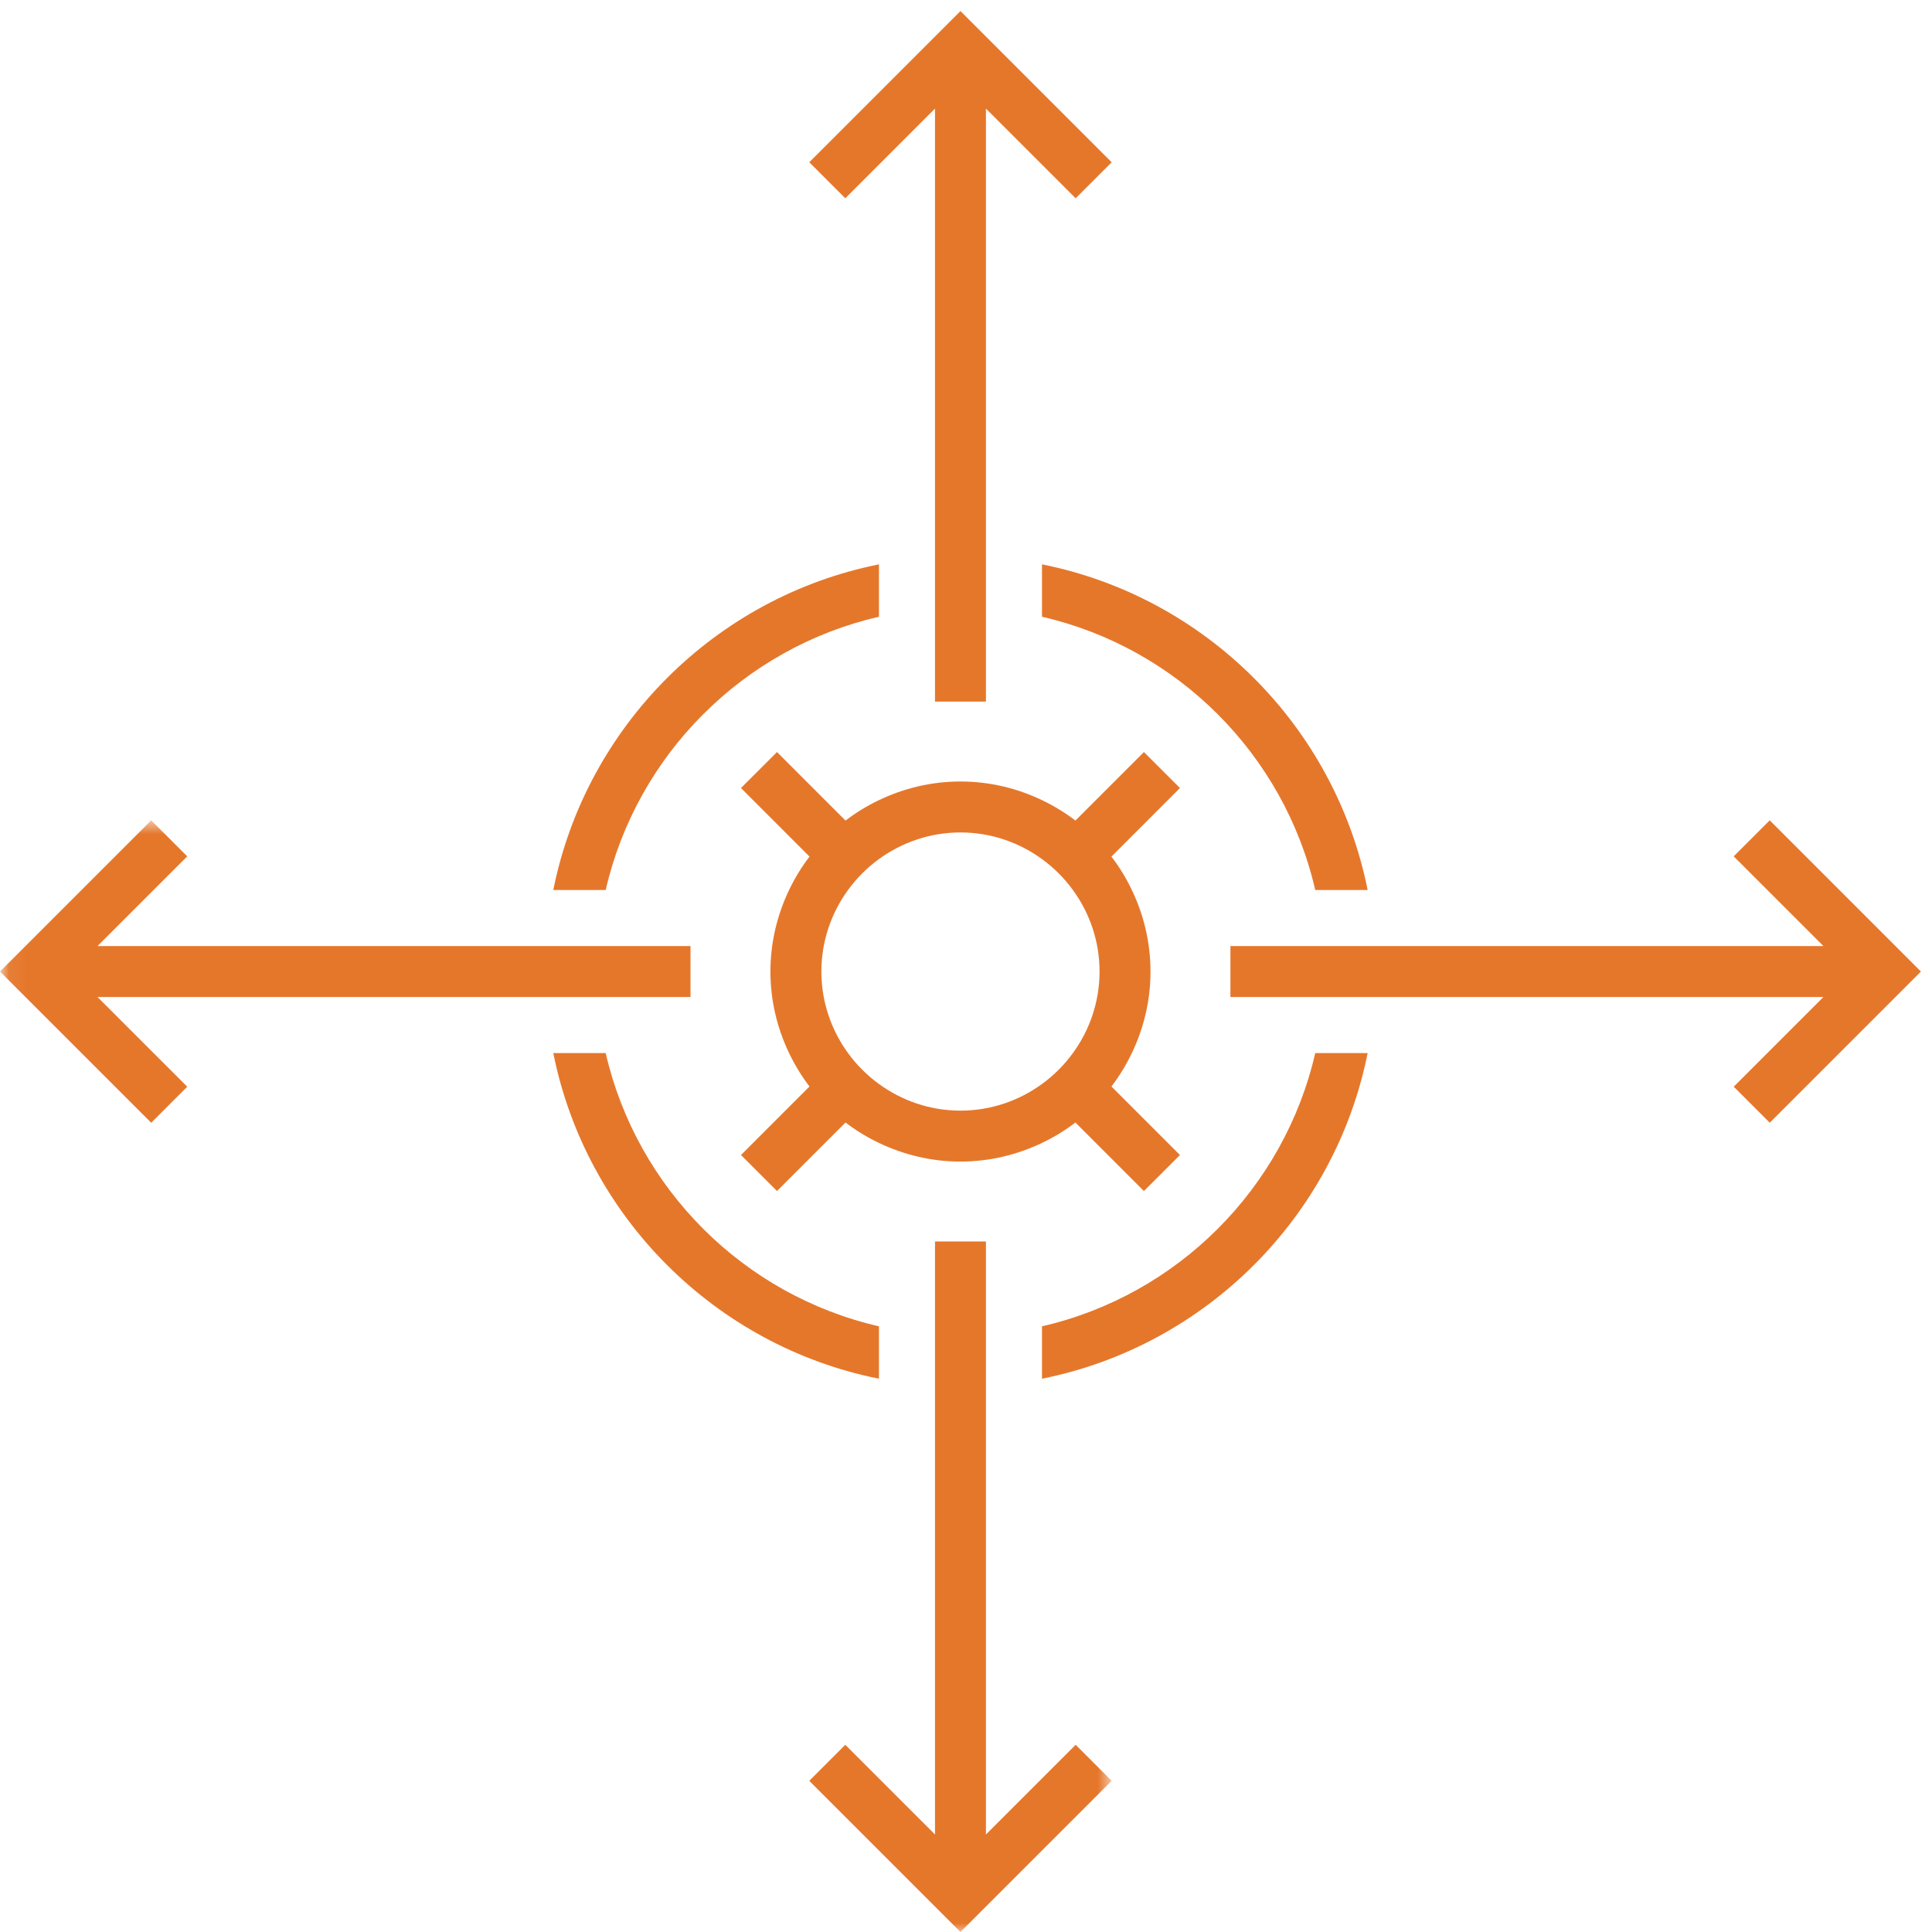 <?xml version="1.0" encoding="UTF-8"?> <svg xmlns="http://www.w3.org/2000/svg" xmlns:xlink="http://www.w3.org/1999/xlink" width="110px" height="110px" viewBox="0 0 110 110"><!-- Generator: Sketch 52.6 (67491) - http://www.bohemiancoding.com/sketch --><title>Group</title><desc>Created with Sketch.</desc><defs><polygon id="path-1" points="0.06 0.706 63.294 0.706 63.294 64 0.06 64"></polygon></defs><g id="Page-1" stroke="none" stroke-width="1" fill="none" fill-rule="evenodd"><g id="34-navigate"><g id="Group"><path d="M59.326,35.115 C67.039,36.887 73.113,42.962 74.885,50.674 L77.868,50.674 C76.005,41.354 68.646,33.995 59.326,32.132 L59.326,35.115" id="Fill-1" fill="#E5772B"></path><path d="M50.044,75.515 C42.331,73.743 36.257,67.669 34.485,59.956 L31.502,59.956 C33.365,69.277 40.724,76.635 50.044,78.498 L50.044,75.515" id="Fill-2" fill="#E5772B"></path><path d="M50.044,35.115 L50.044,32.132 C40.724,33.995 33.365,41.354 31.502,50.674 L34.485,50.674 C36.257,42.962 42.331,36.887 50.044,35.115" id="Fill-3" fill="#E5772B"></path><path d="M59.326,75.515 L59.326,78.498 C68.646,76.635 76.005,69.277 77.868,59.956 L74.885,59.956 C73.113,67.669 67.039,73.743 59.326,75.515" id="Fill-4" fill="#E5772B"></path><path d="M62.604,55.316 C62.604,57.05 62.037,58.651 61.088,59.956 C60.597,60.632 60.002,61.227 59.326,61.718 C58.02,62.668 56.419,63.235 54.685,63.235 C52.951,63.235 51.35,62.668 50.044,61.718 C49.368,61.227 48.773,60.632 48.282,59.956 C47.333,58.651 46.766,57.05 46.766,55.316 C46.766,53.581 47.333,51.98 48.282,50.674 C48.773,49.998 49.368,49.403 50.044,48.912 C51.35,47.963 52.951,47.396 54.685,47.396 C56.419,47.396 58.02,47.963 59.326,48.912 C60.002,49.403 60.597,49.998 61.088,50.674 C62.037,51.98 62.604,53.581 62.604,55.316 Z M65.131,42.818 L61.23,46.719 C60.639,46.269 60.003,45.88 59.326,45.556 C57.917,44.883 56.347,44.495 54.685,44.495 C53.022,44.495 51.453,44.883 50.044,45.556 C49.367,45.88 48.731,46.269 48.14,46.719 L44.239,42.818 L42.188,44.868 L46.09,48.771 C45.639,49.36 45.25,49.997 44.926,50.674 C44.253,52.083 43.865,53.653 43.865,55.316 C43.865,56.978 44.253,58.548 44.926,59.956 C45.249,60.633 45.639,61.27 46.089,61.86 L42.188,65.762 L44.239,67.813 L48.14,63.911 C48.731,64.361 49.367,64.751 50.044,65.074 C51.453,65.747 53.022,66.135 54.685,66.135 C56.347,66.135 57.917,65.747 59.326,65.074 C60.003,64.751 60.639,64.361 61.23,63.911 L65.131,67.813 L67.182,65.762 L63.281,61.86 C63.731,61.27 64.121,60.633 64.444,59.956 C65.117,58.548 65.505,56.978 65.505,55.316 C65.505,53.653 65.117,52.083 64.444,50.674 C64.121,49.997 63.731,49.36 63.28,48.771 L67.182,44.868 L65.131,42.818 Z" id="Fill-5" fill="#E5772B"></path><polyline id="Fill-6" fill="#E5772B" points="50.044 9.373 53.235 6.182 53.235 39.945 56.135 39.945 56.135 6.182 61.243 11.29 63.294 9.239 54.685 0.63 46.076 9.239 48.127 11.29 50.044 9.373"></polyline><g id="Group-10" transform="translate(0, 46)"><mask id="mask-2" fill="white"><use xlink:href="#path-1"></use></mask><g id="Clip-8"></g><polyline id="Fill-7" fill="#E5772B" mask="url(#mask-2)" points="59.326 55.258 56.135 58.448 56.135 24.685 53.235 24.685 53.235 58.448 50.044 55.258 48.127 53.341 46.076 55.392 54.685 64 63.294 55.392 61.243 53.341 59.326 55.258"></polyline><polyline id="Fill-9" fill="#E5772B" mask="url(#mask-2)" points="31.091 10.766 39.315 10.766 39.315 7.865 5.552 7.865 10.66 2.757 8.609 0.706 0 9.316 8.609 17.924 10.66 15.873 5.552 10.766 31.091 10.766"></polyline></g><polyline id="Fill-11" fill="#E5772B" points="108.79 54.736 100.761 46.706 98.71 48.757 103.818 53.865 70.055 53.865 70.055 56.766 103.818 56.766 98.71 61.873 100.761 63.924 109.37 55.316 108.79 54.736"></polyline></g></g></g></svg> 